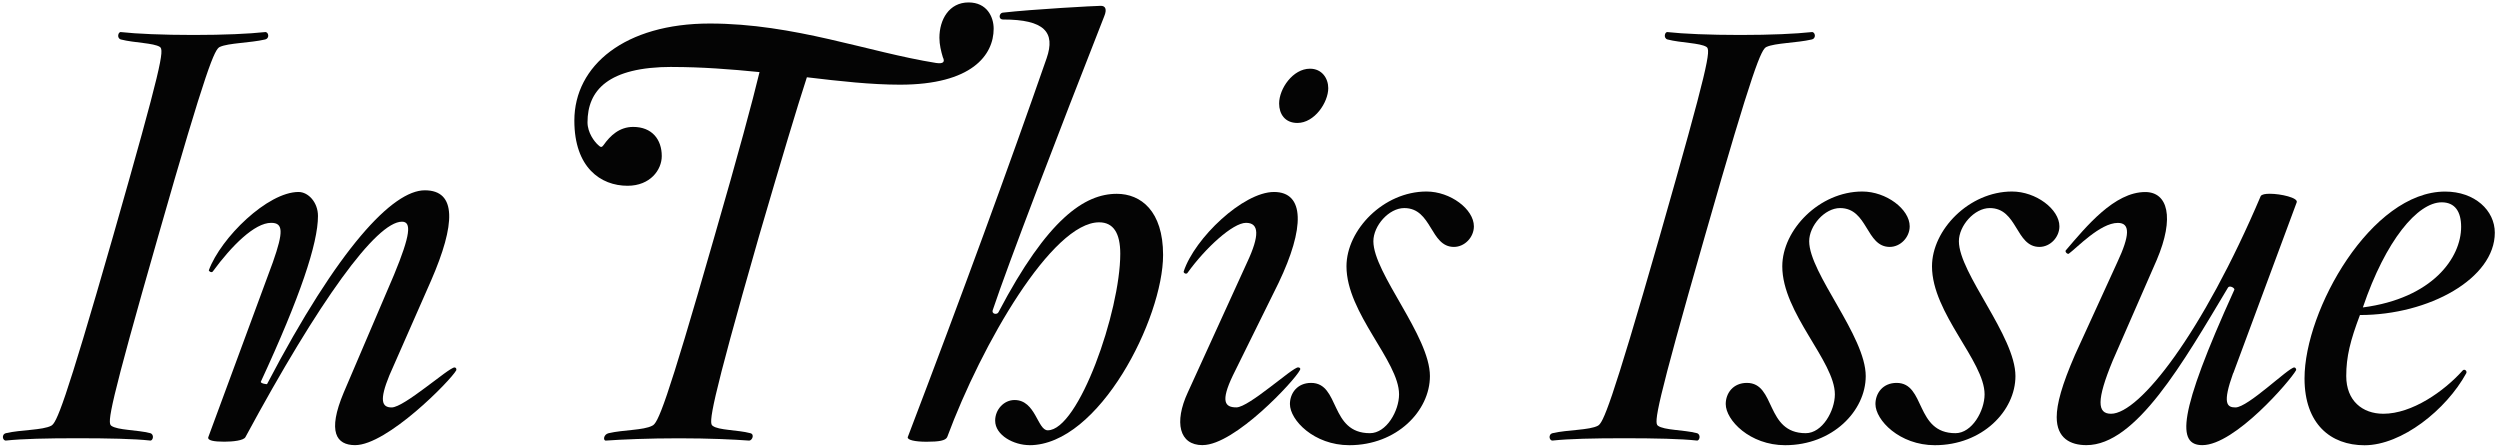 <?xml version="1.0" encoding="UTF-8"?>
<svg xmlns="http://www.w3.org/2000/svg" width="435" height="78" viewBox="0 0 435 78" fill="none">
  <path d="M38.247 8.164C37.357 8.564 36.057 11.244 27.507 41.164C18.957 70.984 18.657 73.574 19.357 74.074C20.447 74.874 23.827 74.774 26.117 75.364C26.917 75.564 26.617 76.754 26.117 76.654C23.437 76.354 18.857 76.254 13.497 76.254C8.137 76.254 3.857 76.354 1.067 76.654C0.467 76.754 0.177 75.564 1.067 75.364C3.647 74.764 7.427 74.864 8.917 74.074C9.817 73.574 11.107 70.994 19.657 41.164C28.207 11.254 28.607 8.664 27.817 8.164C26.727 7.464 23.347 7.464 21.057 6.874C20.257 6.674 20.557 5.484 21.057 5.584C23.737 5.884 28.317 6.084 33.677 6.084C39.037 6.084 43.317 5.884 46.107 5.584C46.707 5.484 47.007 6.674 46.107 6.874C43.527 7.474 39.747 7.474 38.257 8.164H38.247Z" fill="#040404"></path>
  <path d="M61.797 77.454C58.517 77.454 56.927 75.164 59.807 68.304L68.557 47.824C71.437 40.864 71.637 38.574 69.947 38.574C65.477 38.574 55.537 52.294 42.707 76.054C42.407 76.654 40.517 76.854 39.027 76.854C37.237 76.854 36.047 76.654 36.247 76.054L47.477 45.634C49.367 40.264 49.267 38.774 47.177 38.774C44.297 38.774 40.317 42.754 37.037 47.224C36.837 47.524 36.337 47.224 36.337 47.024C38.427 41.354 46.577 33.404 51.947 33.404C53.637 33.404 55.327 35.194 55.327 37.584C55.327 42.354 52.247 51.604 45.387 66.414C45.287 66.714 46.477 66.914 46.477 66.814C58.907 43.054 68.347 33.114 73.917 33.114C79.487 33.114 79.287 38.984 75.007 48.824L67.747 65.324C65.957 69.694 66.457 70.894 68.147 70.894C70.337 70.894 78.087 63.934 79.087 63.934C79.287 63.934 79.487 64.134 79.387 64.434C78.397 66.224 67.357 77.454 61.787 77.454H61.797Z" fill="#040404"></path>
  <path d="M116.937 11.644C105.807 11.644 102.227 15.724 102.227 21.284C102.227 23.074 103.417 24.664 104.117 25.264C104.517 25.664 104.717 25.664 105.007 25.264C106.197 23.574 107.787 22.084 110.177 22.084C113.457 22.084 115.147 24.274 115.147 27.154C115.147 29.544 113.157 32.324 109.187 32.324C104.517 32.324 99.937 29.144 99.937 20.994C99.937 11.354 108.787 4.094 123.497 4.094C138.207 4.094 151.037 9.064 162.867 10.954C164.157 11.154 164.457 10.754 164.057 9.964C163.757 8.974 163.457 7.774 163.457 6.584C163.457 3.404 165.147 0.424 168.527 0.424C171.707 0.424 172.897 2.914 172.897 4.994C172.897 9.564 169.117 14.734 156.597 14.734C151.627 14.734 146.157 14.134 140.397 13.444C138.707 18.614 136.027 27.564 132.047 41.174C123.497 70.994 123.297 73.684 123.997 74.084C124.987 74.884 128.367 74.784 130.557 75.374C131.357 75.574 130.857 76.664 130.357 76.664C127.677 76.464 123.397 76.264 118.127 76.264C112.857 76.264 108.187 76.464 105.407 76.664C104.907 76.664 105.007 75.574 105.907 75.374C108.487 74.774 111.967 74.874 113.467 74.084C114.457 73.684 115.757 71.004 124.307 41.174C128.477 26.764 130.967 17.514 132.157 12.544C127.187 12.044 122.017 11.654 116.947 11.654L116.937 11.644Z" fill="#040404"></path>
  <path d="M179.117 77.454C176.437 77.454 173.157 75.764 173.157 73.184C173.157 71.294 174.647 69.604 176.537 69.604C180.217 69.604 180.517 74.874 182.307 74.874C187.677 74.874 194.927 54.194 194.927 44.154C194.927 40.574 193.737 38.684 191.247 38.684C183.097 38.684 170.867 59.754 164.807 76.064C164.507 76.664 163.417 76.864 161.227 76.864C159.237 76.864 157.847 76.564 157.947 76.064C167.387 51.314 175.647 28.744 182.107 10.154C183.697 5.584 181.707 3.394 174.547 3.394C173.657 3.394 173.847 2.304 174.447 2.204C179.717 1.604 190.647 1.014 191.547 1.014C192.347 1.014 192.637 1.614 192.147 2.804C184.097 23.284 175.347 46.144 172.757 53.904C172.457 54.704 173.547 54.804 173.747 54.304C182.297 38.004 188.757 33.724 194.327 33.724C198.507 33.724 202.377 36.704 202.377 44.364C202.377 55.394 191.247 77.464 179.117 77.464V77.454Z" fill="#040404"></path>
  <path d="M209.247 77.454C205.167 77.454 204.277 73.474 206.667 68.304L217.007 45.634C219.197 40.964 219.097 38.774 216.807 38.774C214.517 38.774 209.747 43.144 206.667 47.424C206.467 47.824 205.877 47.524 205.967 47.224C207.857 41.454 216.307 33.404 221.677 33.404C227.047 33.404 227.047 39.664 222.477 49.214L214.527 65.314C212.337 69.884 213.137 70.884 215.127 70.884C217.317 70.884 224.867 63.924 225.867 63.924C226.167 63.924 226.367 64.124 226.167 64.424C225.267 66.214 214.837 77.444 209.267 77.444L209.247 77.454ZM225.747 21.394C223.557 21.394 222.567 19.804 222.567 18.014C222.567 15.434 224.957 11.954 227.937 11.954C230.027 11.954 231.117 13.644 231.117 15.334C231.117 17.824 228.727 21.394 225.747 21.394Z" fill="#040404"></path>
  <path d="M252.987 42.964C248.817 42.964 249.207 36.204 244.337 36.204C241.657 36.204 238.967 39.284 238.967 41.974C238.967 47.544 248.807 58.474 248.807 65.434C248.807 71.494 243.037 77.464 234.787 77.464C228.627 77.464 224.447 73.094 224.447 70.304C224.447 68.414 225.737 66.624 228.127 66.624C233.197 66.624 231.307 75.374 238.367 75.374C241.247 75.374 243.437 71.494 243.437 68.614C243.437 62.844 234.287 54.494 234.287 46.344C234.287 39.984 240.747 33.324 248.207 33.324C252.377 33.324 256.457 36.404 256.457 39.384C256.457 41.274 254.867 42.964 252.977 42.964H252.987Z" fill="#040404"></path>
  <path d="M307.367 8.164C306.477 8.564 305.177 11.244 296.627 41.164C288.077 70.984 287.777 73.574 288.477 74.074C289.567 74.874 292.947 74.774 295.237 75.364C296.027 75.564 295.737 76.754 295.237 76.654C292.557 76.354 287.977 76.254 282.617 76.254C277.257 76.254 272.977 76.354 270.187 76.654C269.587 76.754 269.297 75.564 270.187 75.364C272.767 74.764 276.547 74.864 278.037 74.074C278.927 73.574 280.227 70.994 288.777 41.164C297.327 11.244 297.727 8.654 296.927 8.164C295.837 7.464 292.457 7.464 290.167 6.874C289.377 6.674 289.667 5.484 290.167 5.584C292.847 5.884 297.427 6.084 302.797 6.084C308.167 6.084 312.437 5.884 315.227 5.584C315.827 5.484 316.117 6.674 315.227 6.874C312.647 7.474 308.867 7.474 307.377 8.164H307.367Z" fill="#040404"></path>
  <path d="M328.817 42.964C324.637 42.964 325.037 36.204 320.167 36.204C317.487 36.204 314.797 39.284 314.797 41.974C314.797 47.544 324.637 58.474 324.637 65.434C324.637 71.494 318.867 77.464 310.617 77.464C304.457 77.464 300.277 73.094 300.277 70.304C300.277 68.414 301.567 66.624 303.957 66.624C309.027 66.624 307.137 75.374 314.197 75.374C317.077 75.374 319.267 71.494 319.267 68.614C319.267 62.844 310.117 54.494 310.117 46.344C310.117 39.984 316.577 33.324 324.037 33.324C328.217 33.324 332.287 36.404 332.287 39.384C332.287 41.274 330.697 42.964 328.807 42.964H328.817Z" fill="#040404"></path>
  <path d="M354.867 42.964C350.687 42.964 351.087 36.204 346.217 36.204C343.537 36.204 340.847 39.284 340.847 41.974C340.847 47.544 350.687 58.474 350.687 65.434C350.687 71.494 344.917 77.464 336.667 77.464C330.507 77.464 326.327 73.094 326.327 70.304C326.327 68.414 327.617 66.624 330.007 66.624C335.077 66.624 333.187 75.374 340.247 75.374C343.127 75.374 345.317 71.494 345.317 68.614C345.317 62.844 336.167 54.494 336.167 46.344C336.167 39.984 342.627 33.324 350.087 33.324C354.267 33.324 358.337 36.404 358.337 39.384C358.337 41.274 356.747 42.964 354.857 42.964H354.867Z" fill="#040404"></path>
  <path d="M388.567 64.934C386.677 70.204 387.477 70.894 388.967 70.894C391.157 70.894 398.217 63.934 399.207 63.934C399.407 63.934 399.607 64.234 399.507 64.434C398.517 66.224 388.867 77.454 383.207 77.454C378.837 77.454 378.837 72.284 388.777 50.414C388.877 50.114 387.977 49.614 387.687 50.014C379.837 63.134 371.677 77.454 363.037 77.454C360.257 77.454 357.867 76.264 357.867 72.584C357.867 70.294 358.757 67.014 361.047 61.744L368.407 45.644C370.597 40.974 370.697 38.784 368.507 38.784C365.427 38.784 361.347 43.154 359.957 44.154C359.657 44.254 359.257 43.754 359.457 43.554C363.037 39.374 367.907 33.414 373.277 33.414C377.157 33.414 378.447 37.784 375.267 45.244L367.617 62.744C364.737 69.704 364.937 71.994 367.317 71.994C372.287 71.994 383.227 57.974 393.367 34.114C393.567 33.814 394.167 33.714 394.957 33.714C396.847 33.714 399.927 34.414 399.627 35.204L388.597 64.924L388.567 64.934Z" fill="#040404"></path>
  <path d="M410.637 54.794C408.947 59.264 408.247 62.054 408.247 65.434C408.247 69.704 411.027 71.994 414.707 71.994C419.677 71.994 425.247 68.114 428.527 64.444C428.827 64.144 429.327 64.544 429.127 64.944C425.647 71.304 417.897 77.474 411.427 77.474C405.557 77.474 400.987 73.794 400.987 65.844C400.987 53.914 412.617 33.334 425.447 33.334C430.617 33.334 434.097 36.614 434.097 40.494C434.097 48.444 422.667 54.814 410.637 54.814V54.794ZM424.857 35.204C420.687 35.204 415.117 41.764 411.137 53.494C423.267 51.904 428.237 44.844 428.237 39.474C428.237 36.794 427.147 35.204 424.857 35.204Z" fill="#040404"></path>
</svg>
